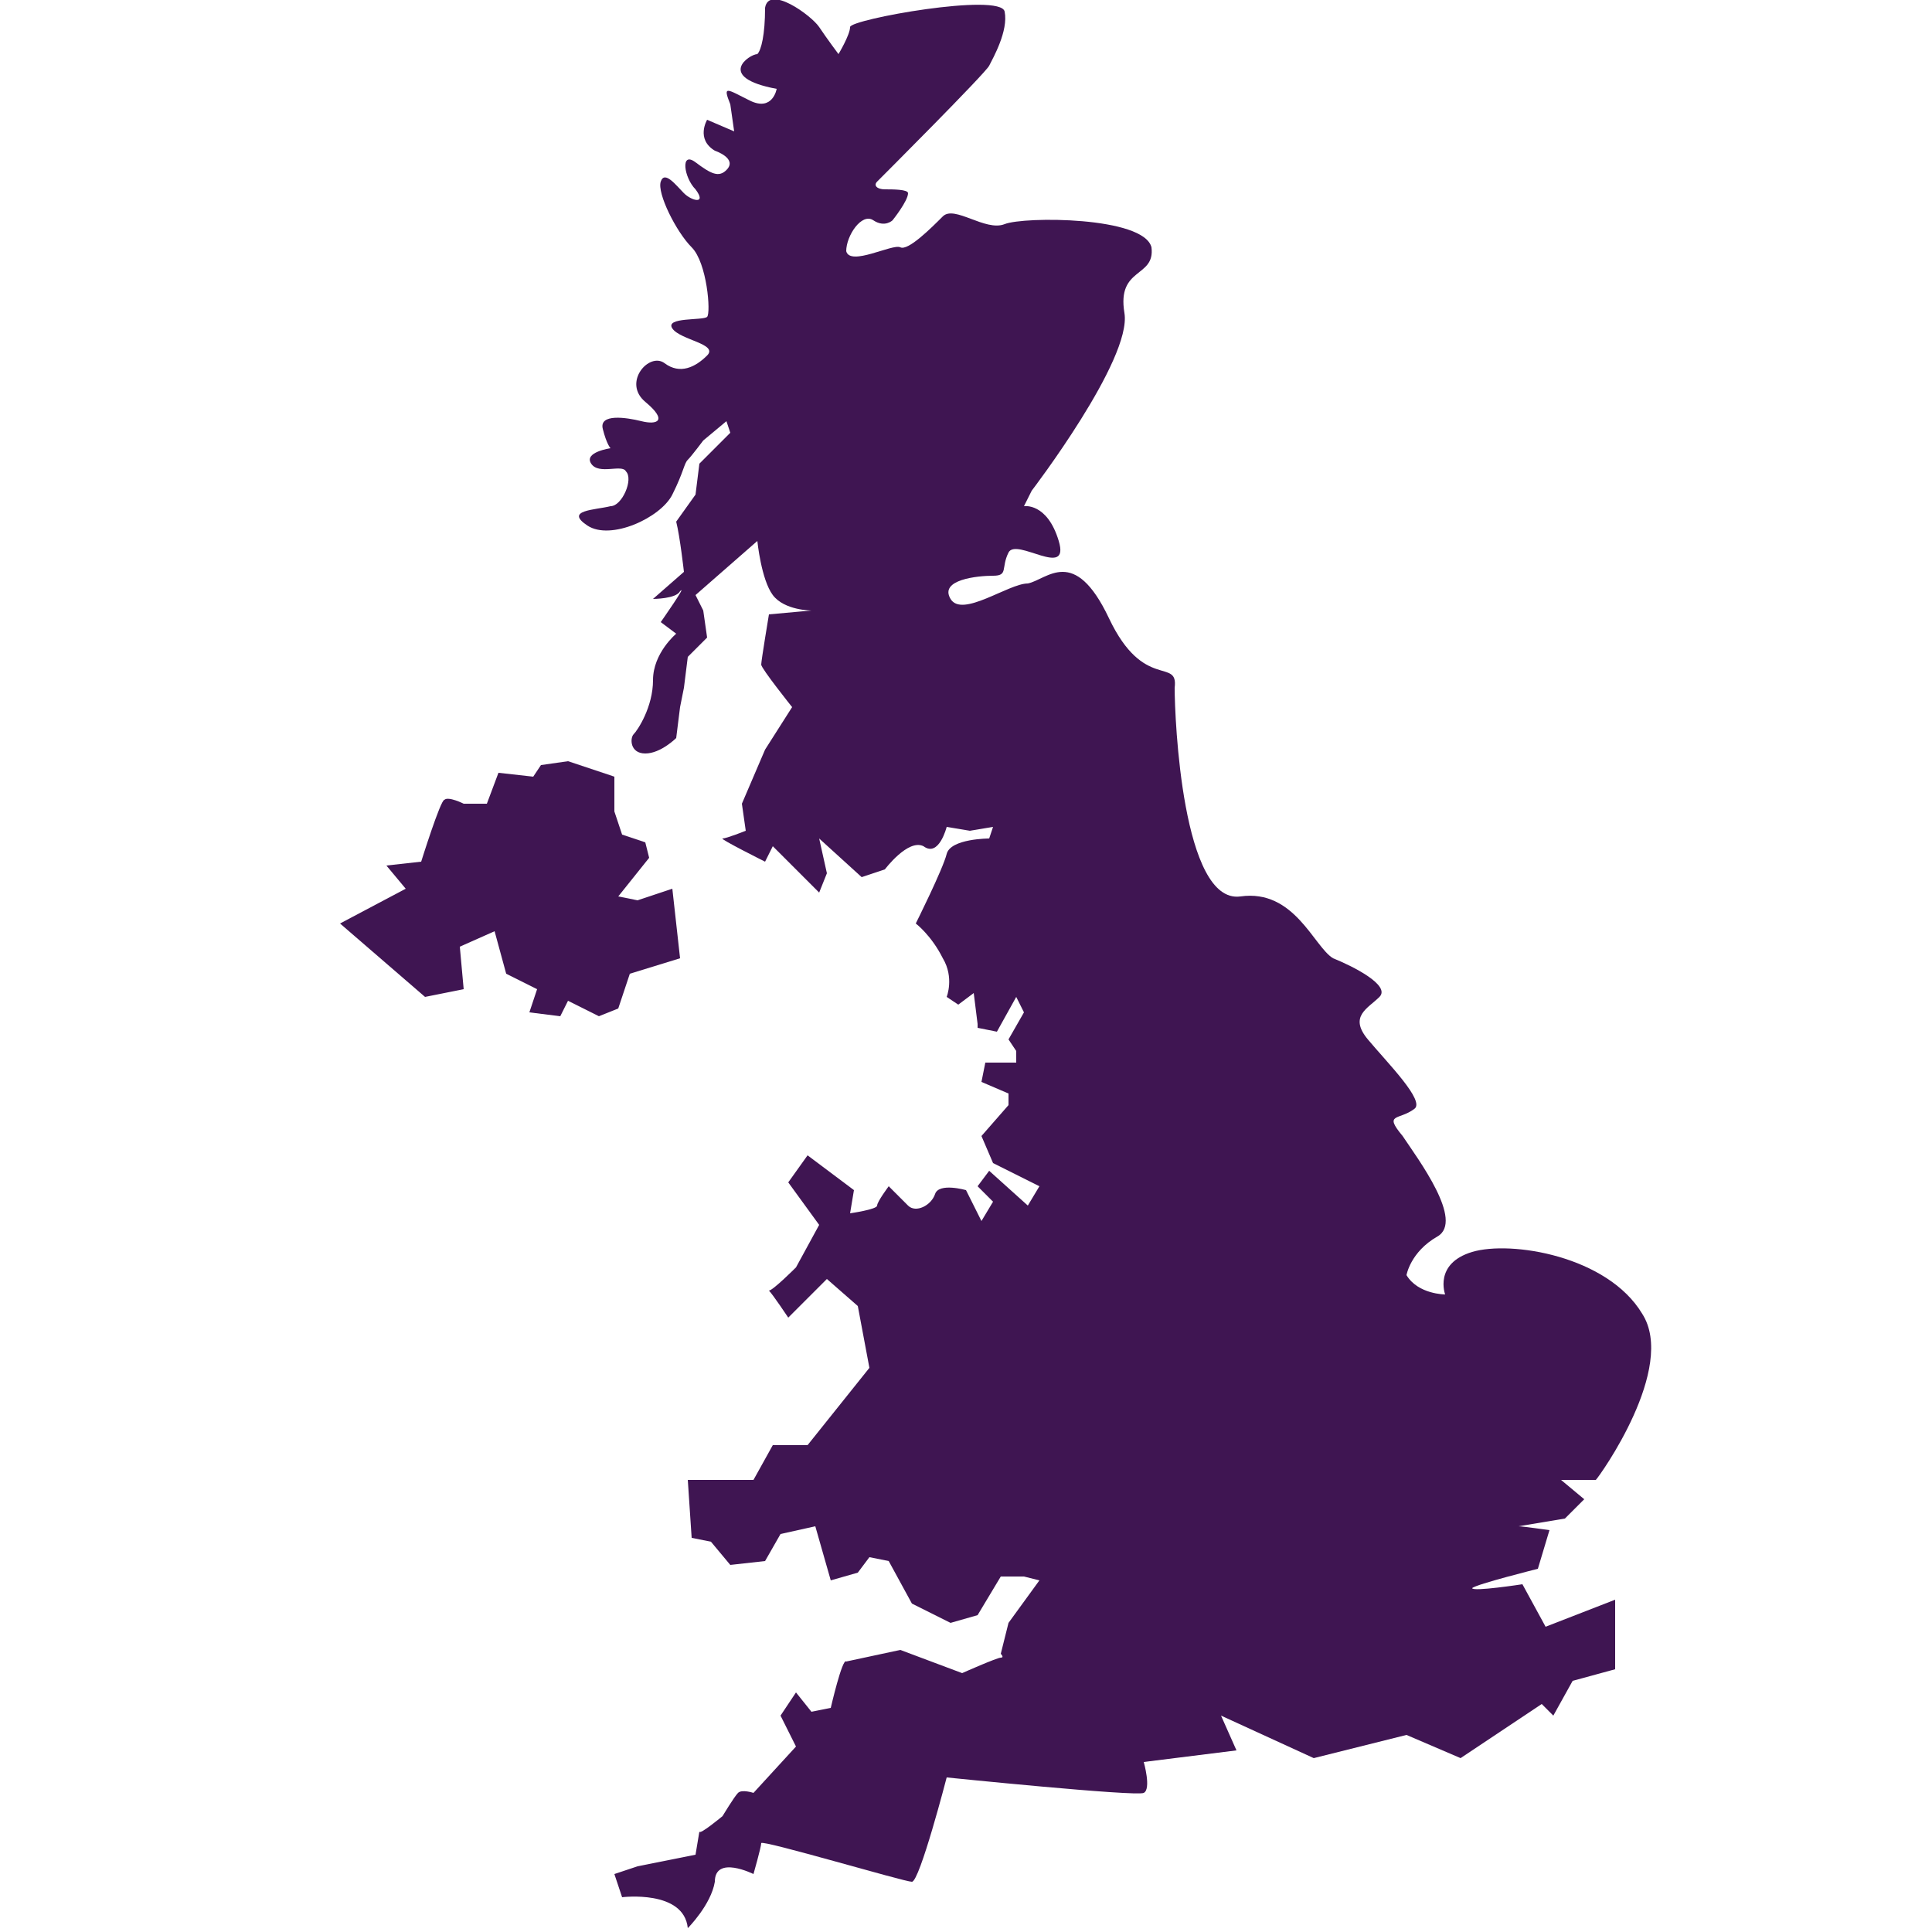 <svg viewBox="8 -8 50 50" xmlns="http://www.w3.org/2000/svg"><title>britain map</title><g fill="#3f1552"><path d="m50.5 26c-.9-1.5-3.4-1.9-4.4-1.6s-.7 1.1-.7 1.1-.7 0-1-.5c0 0 .1-.6.8-1s-.5-2-.9-2.6c-.5-.6-.1-.4.3-.7.3-.2-.7-1.2-1.2-1.8s0-.8.3-1.1-.7-.8-1.2-1c-.5-.3-1-1.8-2.4-1.6-1.5.2-1.7-4.6-1.7-5.4.1-.8-.8.1-1.7-1.8s-1.6-1-2.1-.9c-.5 0-1.7.9-2 .4s.7-.6 1.1-.6.2-.2.4-.6 1.6.7 1.3-.3-.9-.9-.9-.9l.2-.4s2.6-3.4 2.4-4.6.8-.9.7-1.7c-.2-.8-3.3-.8-3.8-.6s-1.3-.5-1.6-.2-.9.9-1.1.8-1.3.5-1.4.1c0-.4.4-1 .7-.8s.5 0 .5 0 .4-.5.4-.7c0-.1-.4-.1-.6-.1s-.3-.1-.2-.2 2.8-2.8 2.9-3 .5-.9.4-1.4-4 .2-4 .4-.3.7-.3.7-.3-.4-.5-.7-1.3-1.1-1.4-.5c0 .7-.1 1.1-.2 1.2-.2 0-1.1.6.5.9 0 0-.1.6-.7.3s-.7-.4-.5.1l.1.7-.7-.3s-.3.5.2.8c0 0 .6.2.3.5-.2.2-.4.1-.8-.2s-.3.4 0 .7c.3.4-.1.3-.3.1s-.5-.6-.6-.3.4 1.3.8 1.7.5 1.7.4 1.8-1.1 0-.9.3 1.2.4.9.7-.7.5-1.1.2-1.1.5-.5 1 .3.6-.1.5-1.1-.2-1 .2.2.5.2.5-.7.1-.5.4.8 0 .9.2c.2.2-.1.9-.4.9-.4.1-1.2.1-.6.5s1.9-.2 2.2-.8.3-.8.4-.9.4-.5.4-.5l.6-.5.1.3-.8.8-.1.8-.5.7c.1.4.2 1.3.2 1.3l-.8.7s.6 0 .7-.2c.2-.2-.5.8-.5.8l.4.3s-.6.5-.6 1.2-.4 1.3-.5 1.4-.1.5.3.5.8-.4.8-.4l.1-.8.1-.5.1-.8.5-.5-.1-.7-.2-.4 1.6-1.4s.1 1 .4 1.4 1 .4 1 .4l-1.1.1s-.2 1.2-.2 1.3.8 1.1.8 1.1l-.7 1.1-.6 1.4.1.7s-.5.2-.6.2 1.1.6 1.1.6l.2-.4 1.2 1.2.2-.5-.2-.9 1.1 1 .6-.2s.6-.8 1-.6c.4.3.6-.5.6-.5l.6.1.6-.1-.1.3s-1 0-1.1.4-.8 1.8-.8 1.8.4.3.7.9c.3.5.1 1 .1 1l.3.2.4-.3.1.8v.1l.5.1.5-.9.2.4-.4.7.2.3v.3h-.8l-.1.5.7.3v.3l-.7.8.3.7 1.2.6-.3.5-1-.9-.3.4.4.4-.3.5-.4-.8s-.7-.2-.8.1-.5.5-.7.3l-.5-.5s-.3.4-.3.5-.7.2-.7.2l.1-.6-1.2-.9-.5.7.8 1.1-.6 1.1s-.6.6-.7.6c.1.1.5.7.5.7l1-1 .8.7.3 1.6-1.6 2h-.9l-.5.9h-1.7l.1 1.5.5.1.5.6.9-.1.4-.7.9-.2.4 1.4.7-.2.3-.4.5.1.6 1.1 1 .5.7-.2.6-1h.6l.4.1-.8 1.1-.2.8s.1.1 0 .1-1 .4-1 .4l-1.6-.6-1.4.3c-.1-.1-.4 1.2-.4 1.2l-.5.1-.4-.5-.4.6.4.8-1.1 1.2s-.3-.1-.4 0-.4.6-.4.6-.6.5-.6.4l-.1.6-1.5.3-.6.2.2.6s1.6-.2 1.7.8c0 0 .6-.6.7-1.2 0-.7 1-.2 1-.2s.2-.7.2-.8 3.7 1 3.9 1 .9-2.7.9-2.7 4.9.5 5.1.4 0-.8 0-.8l2.4-.3-.4-.9 2.4 1.1 2.4-.6 1.4.6 2.1-1.4.3.3.5-.9 1.1-.3v-1.8l-1.8.7-.6-1.1s-1.3.2-1.3.1c.1-.1 1.7-.5 1.7-.5l.3-1s-.7-.1-.8-.1l1.2-.2.5-.5-.6-.5h.9c.1-.1 2.1-2.9 1.2-4.3z"/><path d="m19.9 16.5.9-.4.3 1.1.8.4-.2.6.8.1.2-.4.8.4.5-.2.3-.9 1.3-.4-.2-1.8-.9.3-.5-.1.8-1-.1-.4-.6-.2-.2-.6v-.9l-1.2-.4-.7.1-.2.3-.9-.1-.3.8h-.6s-.4-.2-.5-.1c-.1 0-.6 1.6-.6 1.6l-.9.1.5.6-1.7.9 2.2 1.9 1-.2z"/></g></svg>